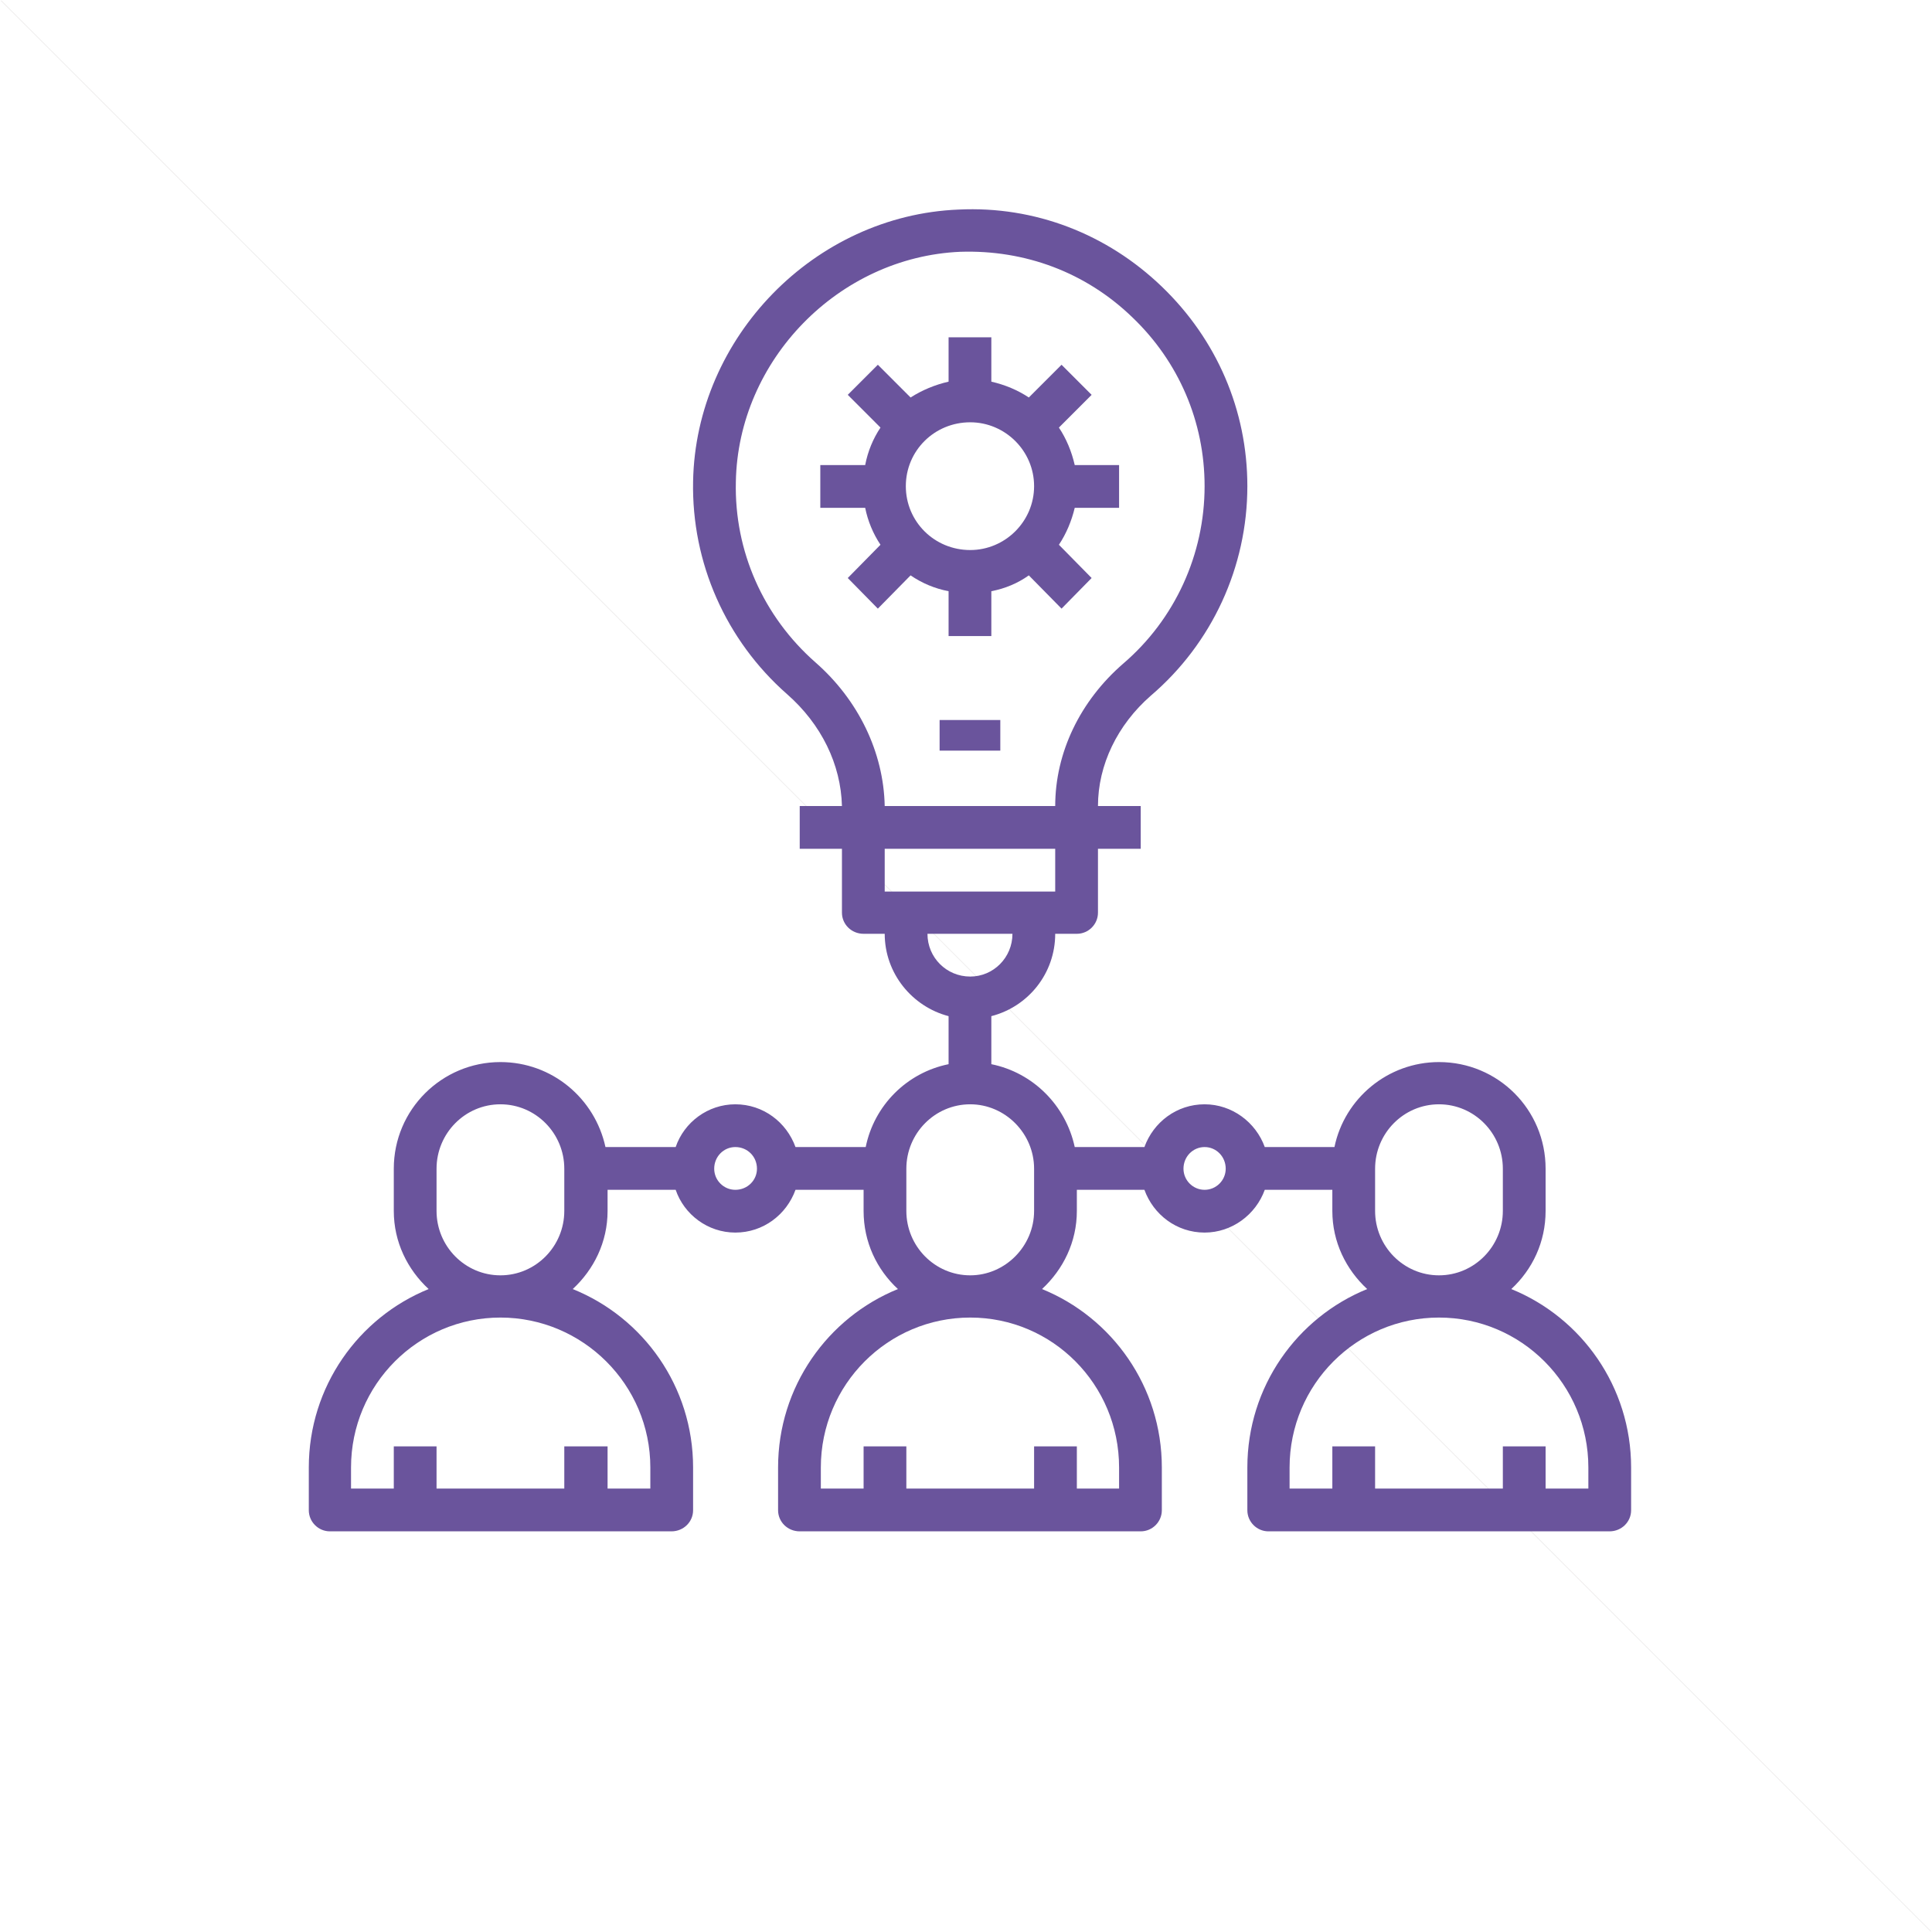 <?xml version="1.0" encoding="UTF-8"?>
<!DOCTYPE svg PUBLIC "-//W3C//DTD SVG 1.1//EN" "http://www.w3.org/Graphics/SVG/1.1/DTD/svg11.dtd">
<svg version="1.2" width="36.6mm" height="36.6mm" viewBox="4844 49577 3660 3660" preserveAspectRatio="xMidYMid" fill-rule="evenodd" stroke-width="28.222" stroke-linejoin="round" xmlns="http://www.w3.org/2000/svg" xmlns:ooo="http://xml.openoffice.org/svg/export" xmlns:xlink="http://www.w3.org/1999/xlink" xmlns:presentation="http://sun.com/xmlns/staroffice/presentation" xmlns:smil="http://www.w3.org/2001/SMIL20/" xmlns:anim="urn:oasis:names:tc:opendocument:xmlns:animation:1.0" xmlns:svg="urn:oasis:names:tc:opendocument:xmlns:svg-compatible:1.0" xml:space="preserve">
 <defs class="EmbeddedBulletChars">
  <g id="bullet-char-template-57356" transform="scale(0,-0)">
   <path d="M 580,1141 L 1163,571 580,0 -4,571 580,1141 Z"/>
  </g>
  <g id="bullet-char-template-57354" transform="scale(0,-0)">
   <path d="M 8,1128 L 1137,1128 1137,0 8,0 8,1128 Z"/>
  </g>
  <g id="bullet-char-template-10146" transform="scale(0,-0)">
   <path d="M 174,0 L 602,739 174,1481 1456,739 174,0 Z M 1358,739 L 309,1346 659,739 1358,739 Z"/>
  </g>
  <g id="bullet-char-template-10132" transform="scale(0,-0)">
   <path d="M 2015,739 L 1276,0 717,0 1260,543 174,543 174,936 1260,936 717,1481 1274,1481 2015,739 Z"/>
  </g>
  <g id="bullet-char-template-10007" transform="scale(0,-0)">
   <path d="M 0,-2 C -7,14 -16,27 -25,37 L 356,567 C 262,823 215,952 215,954 215,979 228,992 255,992 264,992 276,990 289,987 310,991 331,999 354,1012 L 381,999 492,748 772,1049 836,1024 860,1049 C 881,1039 901,1025 922,1006 886,937 835,863 770,784 769,783 710,716 594,584 L 774,223 C 774,196 753,168 711,139 L 727,119 C 717,90 699,76 672,76 641,76 570,178 457,381 L 164,-76 C 142,-110 111,-127 72,-127 30,-127 9,-110 8,-76 1,-67 -2,-52 -2,-32 -2,-23 -1,-13 0,-2 Z"/>
  </g>
  <g id="bullet-char-template-10004" transform="scale(0,-0)">
   <path d="M 285,-33 C 182,-33 111,30 74,156 52,228 41,333 41,471 41,549 55,616 82,672 116,743 169,778 240,778 293,778 328,747 346,684 L 369,508 C 377,444 397,411 428,410 L 1163,1116 C 1174,1127 1196,1133 1229,1133 1271,1133 1292,1118 1292,1087 L 1292,965 C 1292,929 1282,901 1262,881 L 442,47 C 390,-6 338,-33 285,-33 Z"/>
  </g>
  <g id="bullet-char-template-9679" transform="scale(0,-0)">
   <path d="M 813,0 C 632,0 489,54 383,161 276,268 223,411 223,592 223,773 276,916 383,1023 489,1130 632,1184 813,1184 992,1184 1136,1130 1245,1023 1353,916 1407,772 1407,592 1407,412 1353,268 1245,161 1136,54 992,0 813,0 Z"/>
  </g>
  <g id="bullet-char-template-8226" transform="scale(0,-0)">
   <path d="M 346,457 C 273,457 209,483 155,535 101,586 74,649 74,723 74,796 101,859 155,911 209,963 273,989 346,989 419,989 480,963 531,910 582,859 608,796 608,723 608,648 583,586 532,535 482,483 420,457 346,457 Z"/>
  </g>
  <g id="bullet-char-template-8211" transform="scale(0,-0)">
   <path d="M -4,459 L 1135,459 1135,606 -4,606 -4,459 Z"/>
  </g>
  <g id="bullet-char-template-61548" transform="scale(0,-0)">
   <path d="M 173,740 C 173,903 231,1043 346,1159 462,1274 601,1332 765,1332 928,1332 1067,1274 1183,1159 1299,1043 1357,903 1357,740 1357,577 1299,437 1183,322 1067,206 928,148 765,148 601,148 462,206 346,322 231,437 173,577 173,740 Z"/>
  </g>
 </defs>
 <g class="Page">
  <g class="com.sun.star.drawing.PolyPolygonShape">
   <g id="id3">
    <rect class="BoundingBox" stroke="none" fill="none" x="4845" y="49577" width="3659" height="3660"/>
    <path fill="rgb(235,234,234)" stroke="none" d="M 8503,53236 L 4847,49578 4846,49578 8502,53236 8503,53236 Z"/>
   </g>
  </g>
  <g class="com.sun.star.drawing.PolyPolygonShape">
   <g id="id4">
    <rect class="BoundingBox" stroke="none" fill="none" x="4844" y="49577" width="3659" height="3660"/>
    <path fill="rgb(235,234,234)" stroke="none" d="M 8502,53236 L 4846,49578 4845,49578 8501,53236 8502,53236 Z"/>
   </g>
  </g>
  <g class="com.sun.star.drawing.ClosedBezierShape">
   <g id="id5">
    <rect class="BoundingBox" stroke="none" fill="none" x="5429" y="49973" width="2506" height="2506"/>
    <path fill="rgb(106,84,156)" stroke="none" d="M 7707,52019 C 7747,51982 7772,51930 7772,51871 L 7772,51791 C 7772,51679 7682,51589 7570,51589 7473,51589 7391,51658 7372,51750 L 7240,51750 C 7223,51703 7178,51669 7126,51669 7073,51669 7029,51703 7012,51750 L 6880,51750 C 6863,51671 6801,51609 6722,51593 L 6722,51502 C 6792,51484 6843,51421 6843,51346 L 6884,51346 C 6906,51346 6924,51328 6924,51306 L 6924,51185 7005,51185 7005,51104 6924,51104 C 6924,51026 6961,50950 7024,50895 7140,50796 7207,50651 7207,50498 7207,50354 7149,50220 7045,50120 6941,50020 6804,49967 6660,49974 6387,49985 6162,50216 6157,50489 6154,50643 6219,50790 6335,50892 6400,50949 6437,51025 6439,51104 L 6359,51104 6359,51185 6439,51185 6439,51306 C 6439,51328 6457,51346 6480,51346 L 6520,51346 C 6520,51421 6572,51484 6641,51502 L 6641,51593 C 6562,51609 6500,51671 6484,51750 L 6351,51750 C 6334,51703 6290,51669 6237,51669 6185,51669 6140,51703 6124,51750 L 5991,51750 C 5971,51658 5890,51589 5792,51589 5681,51589 5590,51679 5590,51791 L 5590,51871 C 5590,51930 5616,51982 5656,52019 5523,52073 5429,52204 5429,52357 L 5429,52438 C 5429,52460 5447,52478 5469,52478 L 6116,52478 C 6139,52478 6157,52460 6157,52438 L 6157,52357 C 6157,52204 6063,52073 5929,52019 5969,51982 5995,51930 5995,51871 L 5995,51831 6124,51831 C 6140,51878 6185,51912 6237,51912 6290,51912 6334,51878 6351,51831 L 6480,51831 6480,51871 C 6480,51930 6505,51982 6545,52019 6412,52073 6318,52204 6318,52357 L 6318,52438 C 6318,52460 6336,52478 6359,52478 L 7005,52478 C 7027,52478 7045,52460 7045,52438 L 7045,52357 C 7045,52204 6951,52073 6818,52019 6858,51982 6884,51930 6884,51871 L 6884,51831 7012,51831 C 7029,51878 7073,51912 7126,51912 7178,51912 7223,51878 7240,51831 L 7368,51831 7368,51871 C 7368,51930 7394,51982 7434,52019 7301,52073 7207,52204 7207,52357 L 7207,52438 C 7207,52460 7225,52478 7247,52478 L 7893,52478 C 7916,52478 7934,52460 7934,52438 L 7934,52357 C 7934,52204 7840,52073 7707,52019 Z M 6076,52357 L 6076,52397 5995,52397 5995,52317 5913,52317 5913,52397 5671,52397 5671,52317 5590,52317 5590,52397 5509,52397 5509,52357 C 5509,52200 5636,52073 5792,52073 5948,52073 6076,52200 6076,52357 Z M 5671,51871 L 5671,51791 C 5671,51724 5725,51669 5792,51669 5859,51669 5913,51724 5913,51791 L 5913,51871 C 5913,51938 5859,51993 5792,51993 5725,51993 5671,51938 5671,51871 Z M 6237,51831 C 6215,51831 6197,51813 6197,51791 6197,51768 6215,51750 6237,51750 6260,51750 6278,51768 6278,51791 6278,51813 6260,51831 6237,51831 Z M 6389,50832 C 6290,50745 6235,50621 6238,50490 6242,50259 6433,50064 6663,50054 6786,50050 6901,50093 6989,50178 7077,50262 7126,50376 7126,50498 7126,50627 7070,50750 6972,50834 6890,50905 6843,51003 6843,51104 L 6520,51104 C 6518,51002 6470,50903 6389,50832 Z M 6843,51185 L 6843,51266 6520,51266 6520,51185 6843,51185 Z M 6601,51346 L 6762,51346 C 6762,51391 6726,51427 6682,51427 6637,51427 6601,51391 6601,51346 Z M 6964,52357 L 6964,52397 6884,52397 6884,52317 6803,52317 6803,52397 6561,52397 6561,52317 6480,52317 6480,52397 6399,52397 6399,52357 C 6399,52200 6526,52073 6682,52073 6838,52073 6964,52200 6964,52357 Z M 6561,51871 L 6561,51791 C 6561,51724 6615,51669 6682,51669 6748,51669 6803,51724 6803,51791 L 6803,51871 C 6803,51938 6748,51993 6682,51993 6615,51993 6561,51938 6561,51871 Z M 7126,51831 C 7104,51831 7086,51813 7086,51791 7086,51768 7104,51750 7126,51750 7148,51750 7166,51768 7166,51791 7166,51813 7148,51831 7126,51831 Z M 7449,51871 L 7449,51791 C 7449,51724 7503,51669 7570,51669 7637,51669 7691,51724 7691,51791 L 7691,51871 C 7691,51938 7637,51993 7570,51993 7503,51993 7449,51938 7449,51871 Z M 7853,52397 L 7772,52397 7772,52317 7691,52317 7691,52397 7449,52397 7449,52317 7368,52317 7368,52397 7287,52397 7287,52357 C 7287,52200 7414,52073 7570,52073 7726,52073 7853,52200 7853,52357 L 7853,52397 Z"/>
   </g>
  </g>
  <g class="com.sun.star.drawing.PolyPolygonShape">
   <g id="id6">
    <rect class="BoundingBox" stroke="none" fill="none" x="6624" y="50941" width="117" height="60"/>
    <path fill="rgb(106,84,156)" stroke="none" d="M 6624,50941 L 6739,50941 6739,50999 6624,50999 6624,50941 Z"/>
   </g>
  </g>
  <g class="com.sun.star.drawing.ClosedBezierShape">
   <g id="id7">
    <rect class="BoundingBox" stroke="none" fill="none" x="6398" y="50216" width="567" height="567"/>
    <path fill="rgb(106,84,156)" stroke="none" d="M 6641,50697 L 6641,50782 6722,50782 6722,50697 C 6748,50692 6772,50682 6793,50667 L 6855,50730 6912,50672 6850,50609 C 6864,50588 6874,50564 6880,50539 L 6964,50539 6964,50458 6880,50458 C 6874,50432 6864,50408 6850,50387 L 6912,50325 6855,50268 6793,50330 C 6772,50316 6748,50306 6722,50300 L 6722,50216 6641,50216 6641,50300 C 6615,50306 6591,50316 6569,50330 L 6507,50268 6450,50325 6512,50387 C 6498,50408 6488,50432 6483,50458 L 6398,50458 6398,50539 6483,50539 C 6488,50564 6498,50588 6512,50609 L 6450,50672 6507,50730 6569,50667 C 6591,50682 6615,50692 6641,50697 Z M 6682,50377 C 6748,50377 6803,50431 6803,50498 6803,50565 6748,50619 6682,50619 6614,50619 6560,50565 6560,50498 6560,50431 6614,50377 6682,50377 Z"/>
   </g>
  </g>
 </g>
</svg>